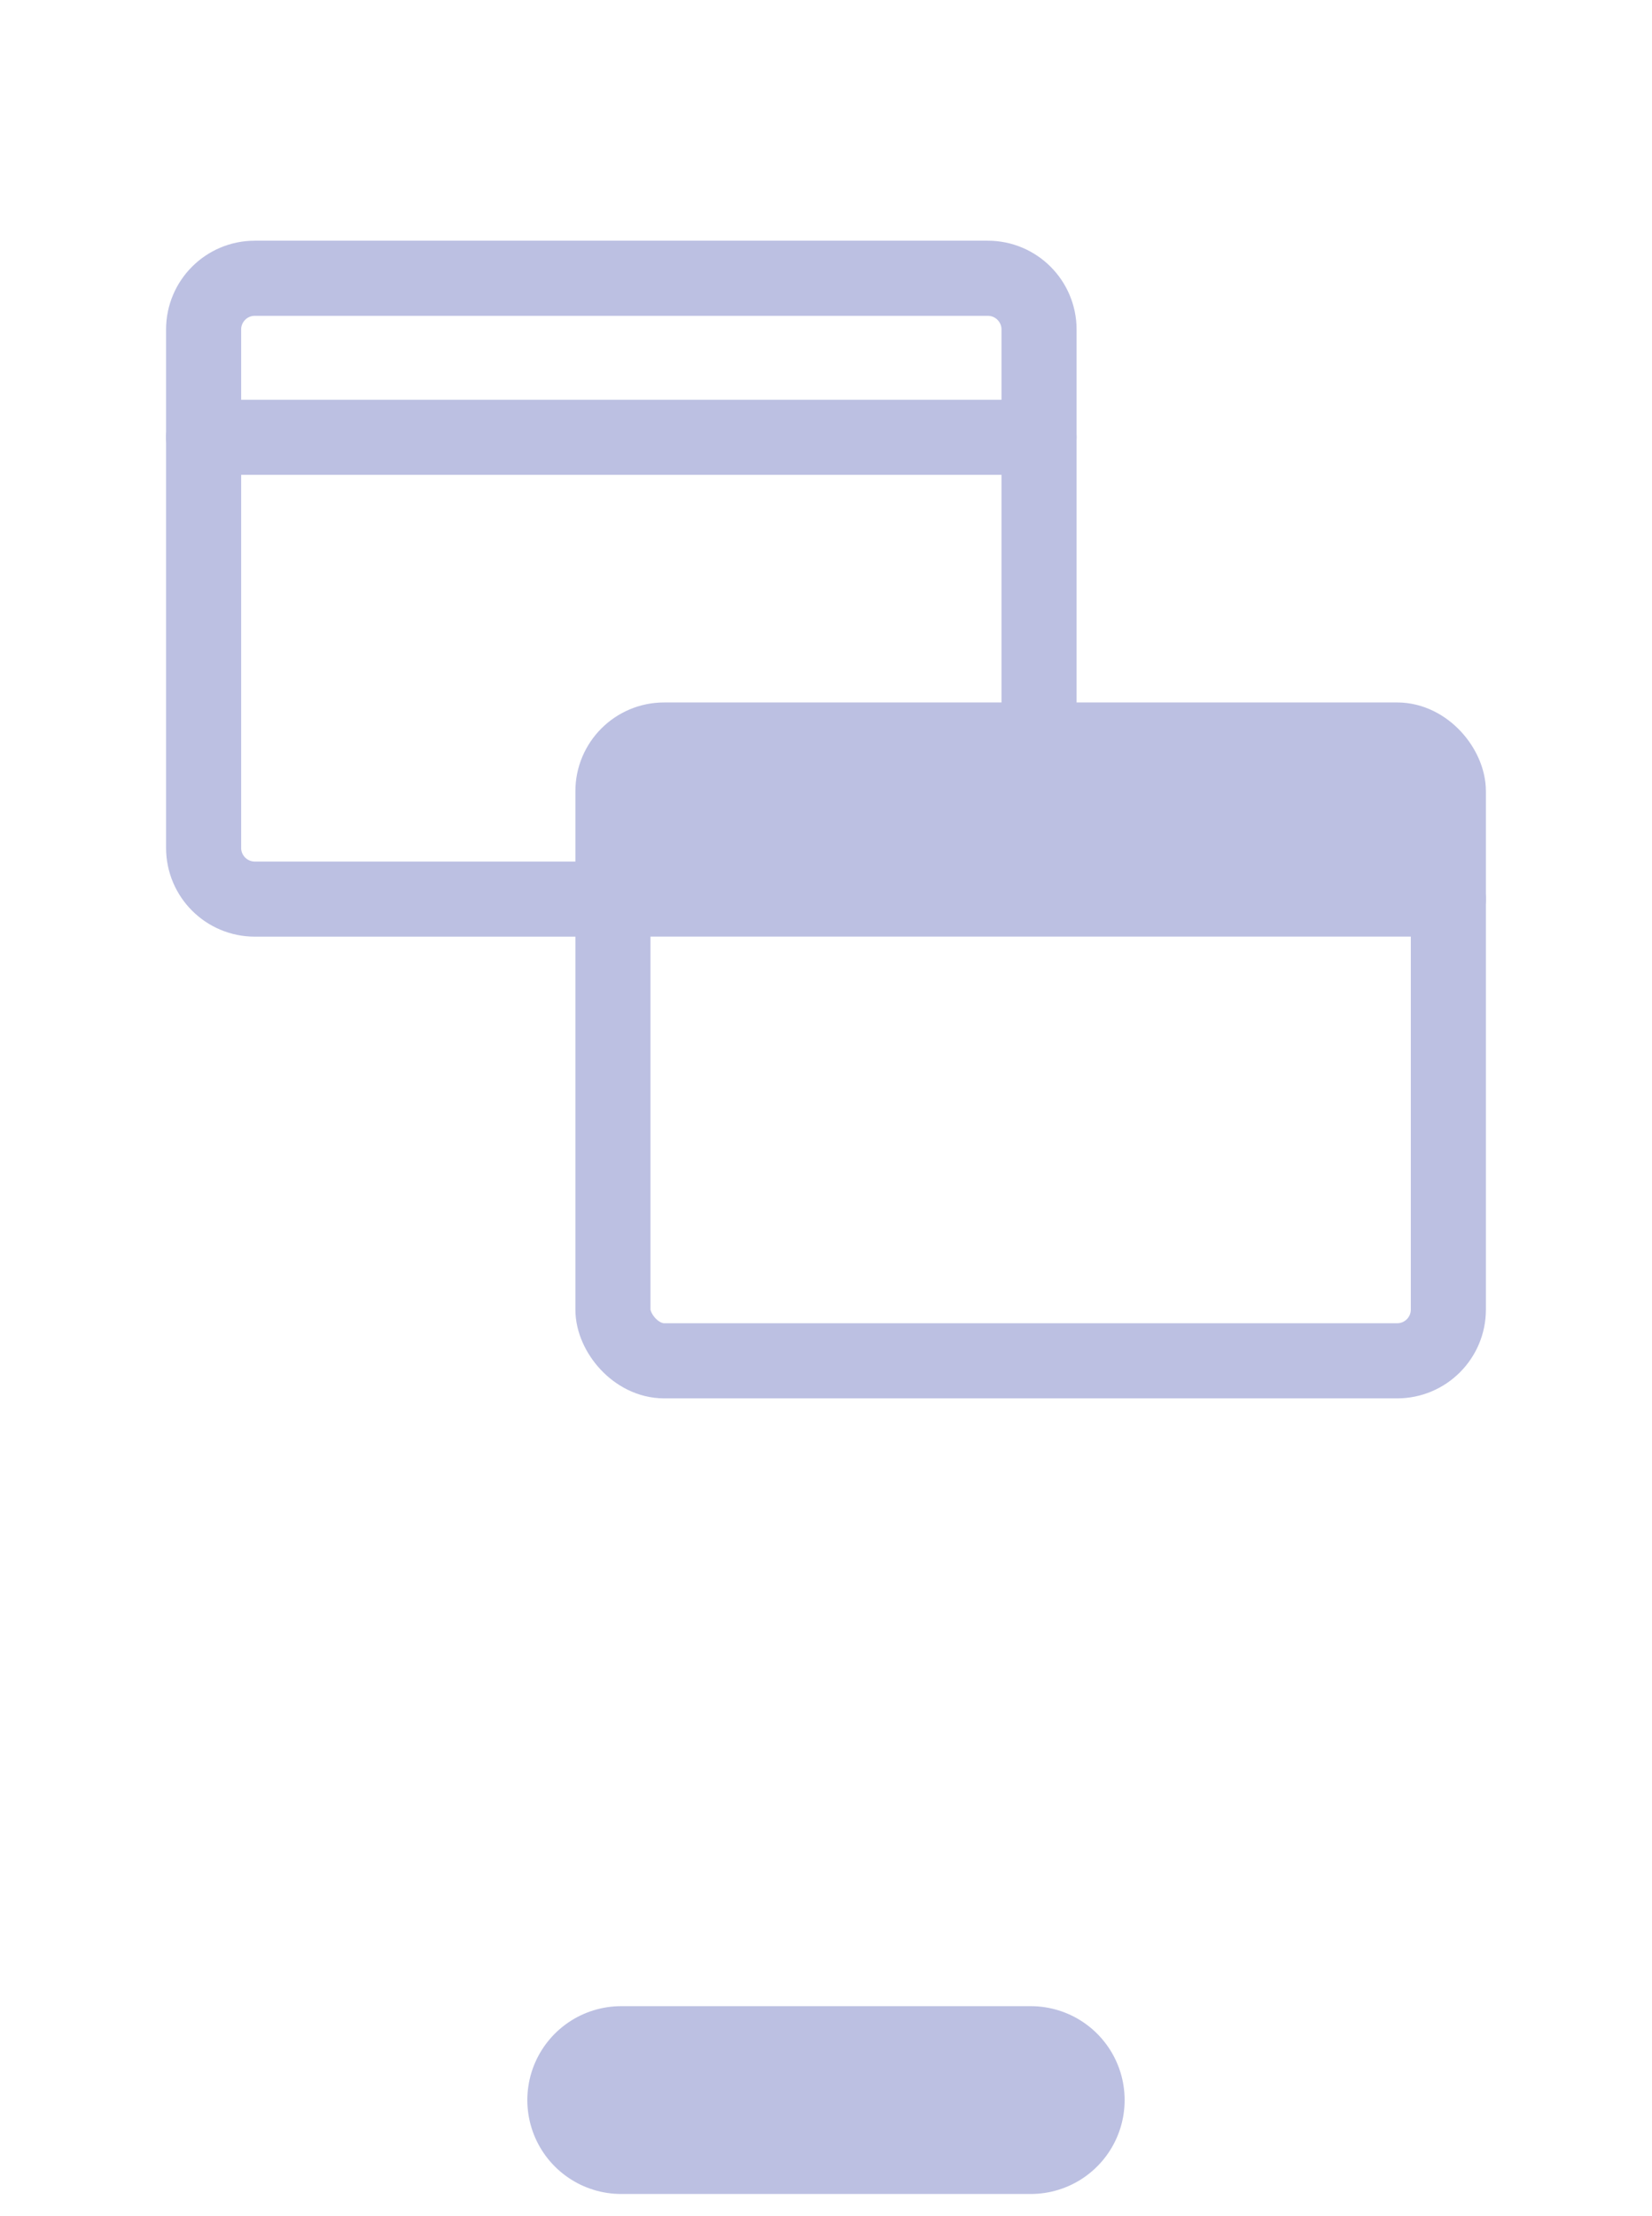 <svg width="44" height="59" viewBox="0 0 44 59" fill="none" xmlns="http://www.w3.org/2000/svg">
<path d="M5.423 11.642L27.674 11.642" stroke="#BCC0E2" stroke-width="2" stroke-linecap="round"/>
<path d="M37.576 23.935L17.325 23.935C16.773 23.935 16.325 23.487 16.325 22.935L16.325 20.701C16.325 20.149 16.773 19.701 17.325 19.701L37.576 19.701C38.129 19.701 38.576 20.149 38.576 20.701L38.576 22.935C38.576 23.487 38.129 23.935 37.576 23.935Z" fill="#BCC0E2"/>
<path d="M16.325 23.935L38.576 23.935" stroke="#BCC0E2" stroke-width="2" stroke-linecap="round"/>
<path d="M27.674 19.708V8.772C27.674 8.019 27.063 7.408 26.31 7.408H6.786C6.033 7.408 5.423 8.019 5.423 8.772V22.572C5.423 23.325 6.033 23.936 6.786 23.936H16.328" stroke="#BCC0E2" stroke-width="2"/>
<rect x="16.325" y="19.701" width="22.251" height="16.527" rx="1.364" stroke="#BCC0E2" stroke-width="2"/>
<path d="M16.545 55.909H27.454" stroke="#BCC0E2" stroke-width="5" stroke-linecap="round"/>
</svg>
